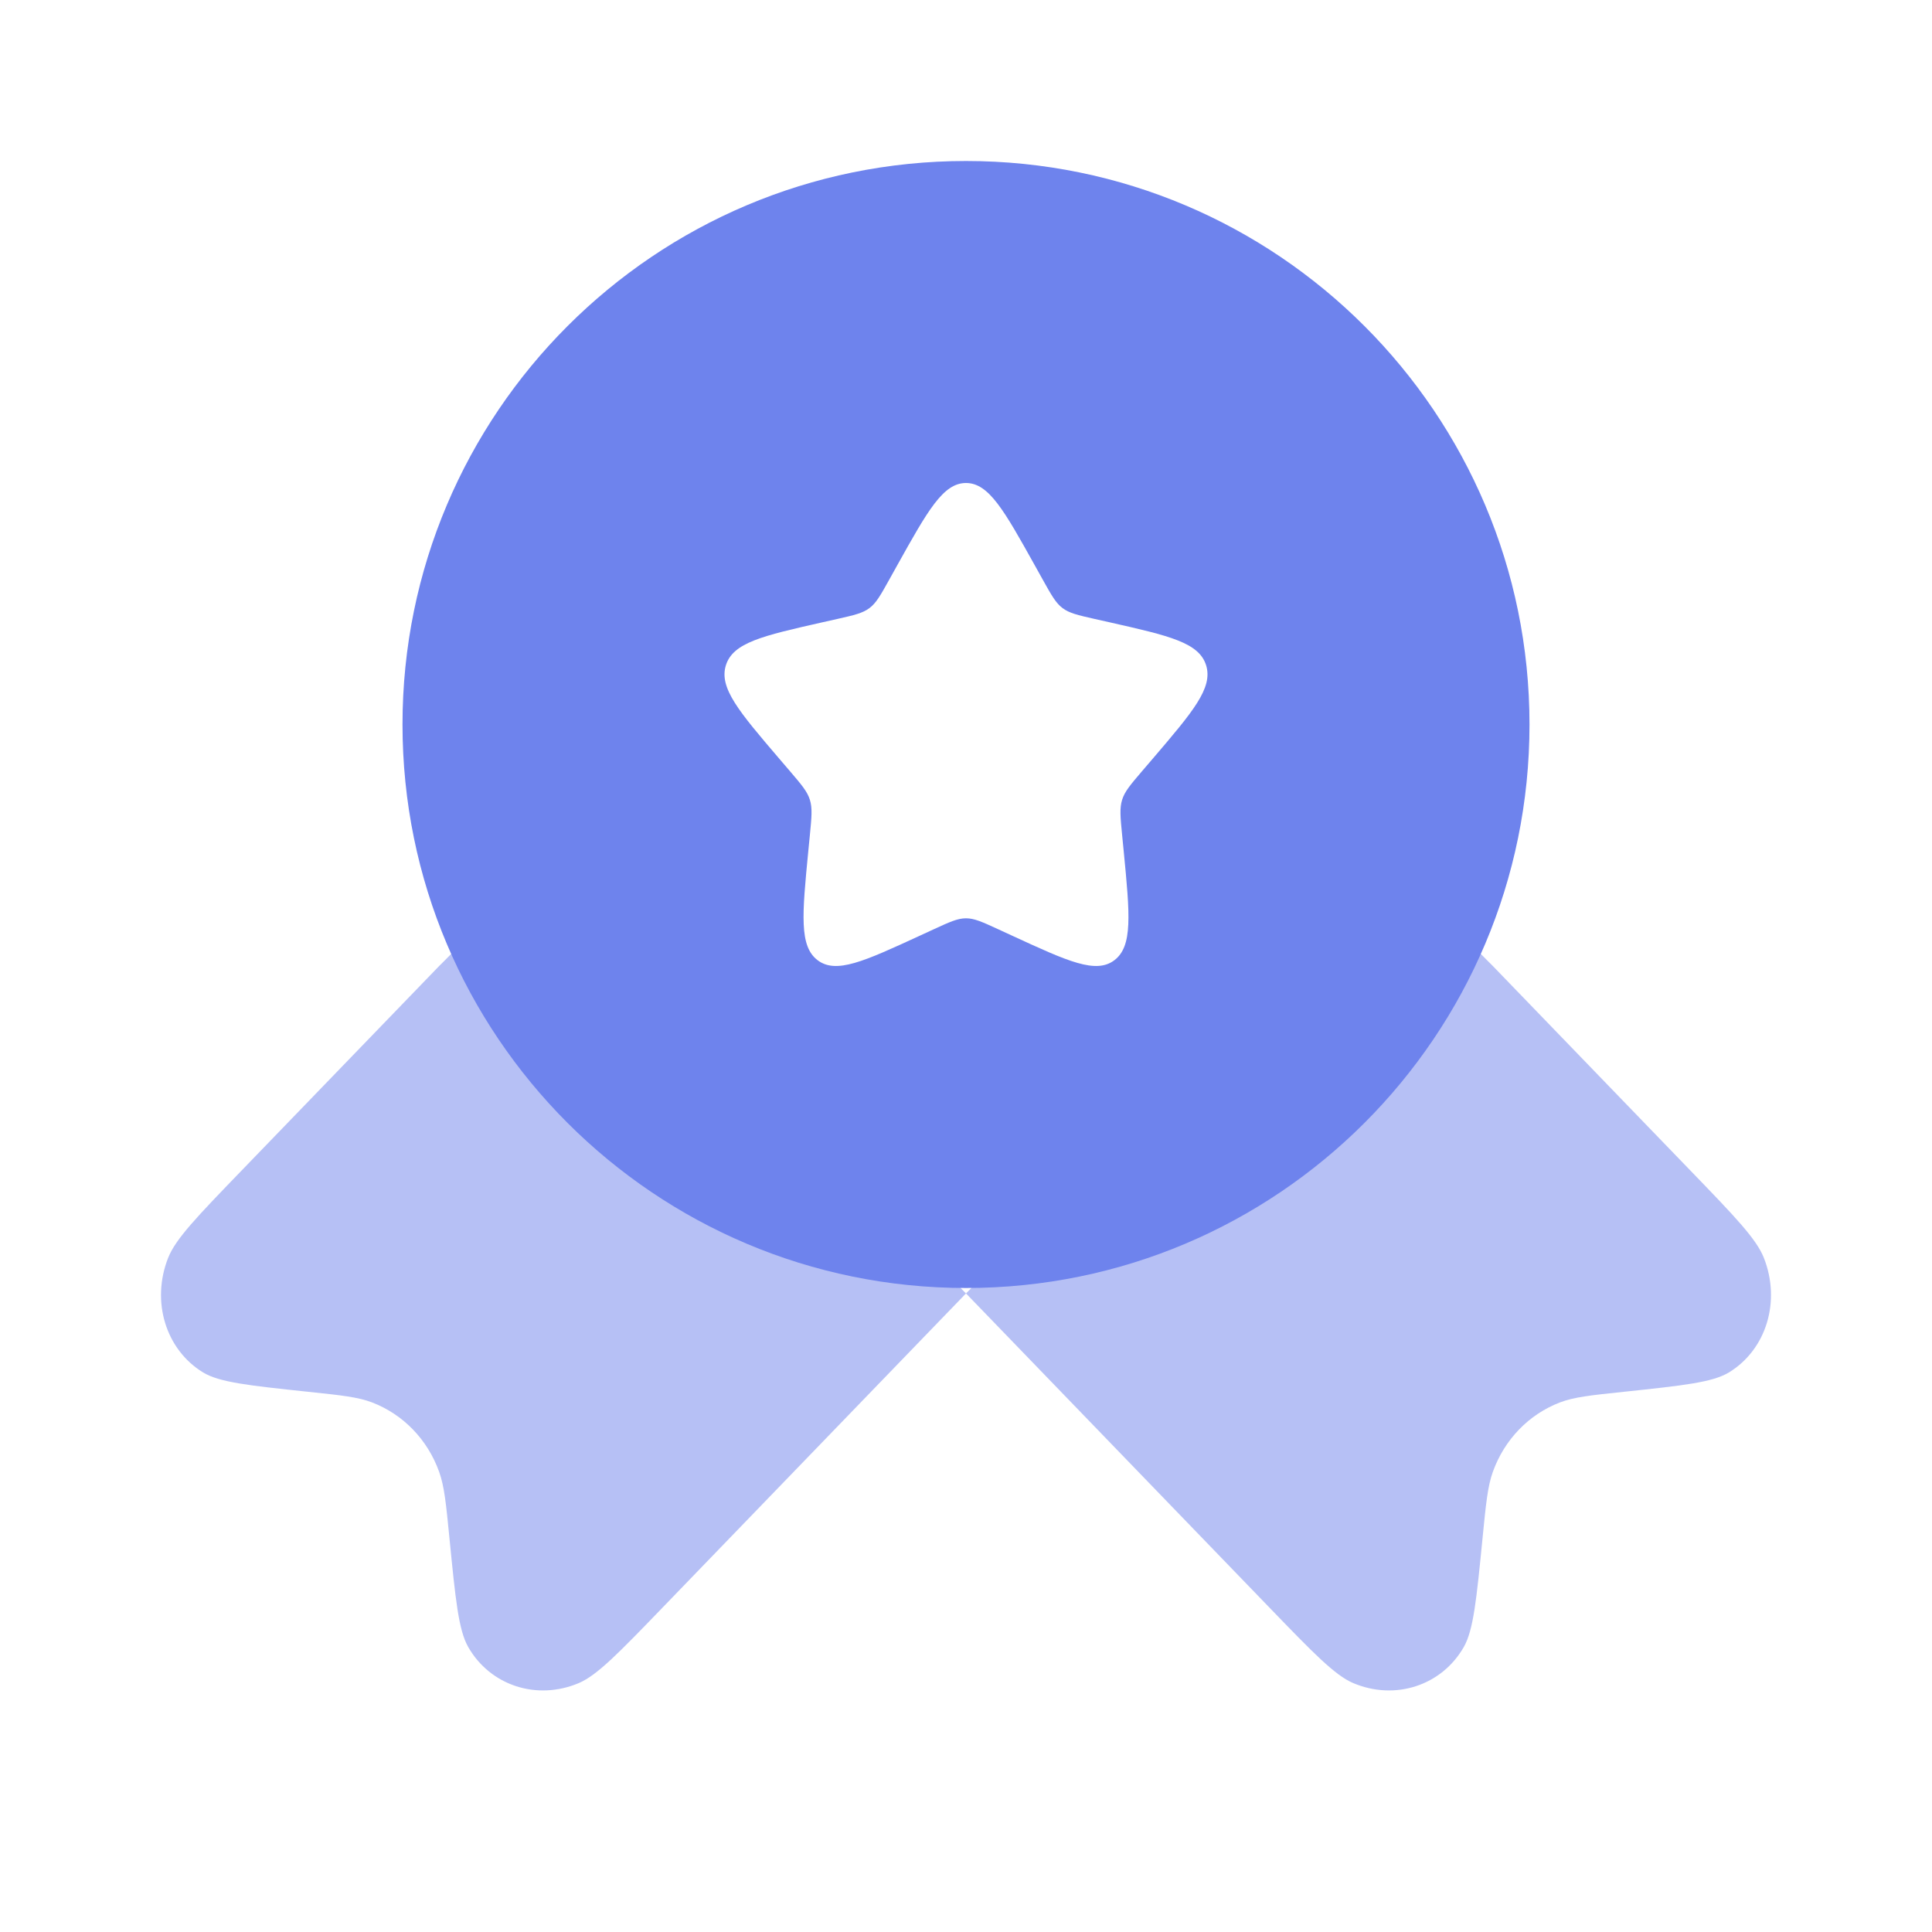 <?xml version="1.0" encoding="UTF-8"?> <svg xmlns="http://www.w3.org/2000/svg" width="42" height="42" viewBox="0 0 42 42" fill="none"> <path opacity="0.5" d="M21 28.118L14.4 34.951C13.455 35.93 12.982 36.419 12.582 36.589C11.67 36.974 10.658 36.644 10.178 35.804C9.968 35.435 9.902 34.77 9.771 33.441L9.771 33.44C9.697 32.69 9.66 32.314 9.548 32C9.296 31.296 8.767 30.748 8.087 30.487C7.783 30.371 7.421 30.332 6.695 30.256L6.695 30.256C5.411 30.12 4.769 30.052 4.412 29.834C3.601 29.337 3.282 28.29 3.655 27.345C3.818 26.931 4.291 26.442 5.236 25.463L9.548 20.999L11.714 18.832L21 28.118L30.286 18.832L32.452 20.999L36.764 25.463L36.764 25.463C37.709 26.442 38.182 26.931 38.345 27.345C38.718 28.29 38.399 29.337 37.588 29.834C37.231 30.052 36.589 30.12 35.305 30.256C34.579 30.332 34.217 30.371 33.913 30.487C33.233 30.748 32.704 31.296 32.452 32C32.34 32.314 32.303 32.69 32.229 33.44L32.229 33.441C32.098 34.77 32.032 35.435 31.822 35.804C31.342 36.644 30.33 36.974 29.418 36.589C29.018 36.419 28.545 35.93 27.6 34.951L21 28.118Z" fill="#6E83ED"></path> <path fill-rule="evenodd" clip-rule="evenodd" d="M21 28C27.765 28 33.25 22.515 33.25 15.75C33.25 8.985 27.765 3.5 21 3.5C14.235 3.5 8.75 8.985 8.75 15.75C8.75 22.515 14.235 28 21 28ZM21 10.5C20.503 10.5 20.17 11.097 19.505 12.289L19.333 12.598C19.144 12.937 19.05 13.107 18.903 13.218C18.755 13.33 18.572 13.372 18.205 13.455L17.871 13.53C16.579 13.822 15.934 13.969 15.78 14.463C15.627 14.957 16.067 15.471 16.947 16.501L17.175 16.767C17.425 17.06 17.55 17.206 17.606 17.387C17.663 17.568 17.644 17.763 17.606 18.153L17.571 18.509C17.438 19.882 17.372 20.569 17.774 20.874C18.176 21.179 18.781 20.901 19.99 20.344L20.302 20.2C20.646 20.042 20.818 19.963 21 19.963C21.182 19.963 21.354 20.042 21.698 20.2L22.01 20.344C23.219 20.901 23.824 21.179 24.226 20.874C24.628 20.569 24.562 19.882 24.429 18.509L24.394 18.153C24.356 17.763 24.337 17.568 24.394 17.387C24.45 17.206 24.575 17.06 24.825 16.767L25.053 16.501C25.933 15.471 26.373 14.957 26.22 14.463C26.066 13.969 25.421 13.822 24.129 13.53L23.795 13.455C23.428 13.372 23.245 13.33 23.097 13.218C22.95 13.107 22.856 12.937 22.667 12.598L22.495 12.289C21.83 11.097 21.497 10.5 21 10.5Z" fill="#6E83ED"></path> </svg> 